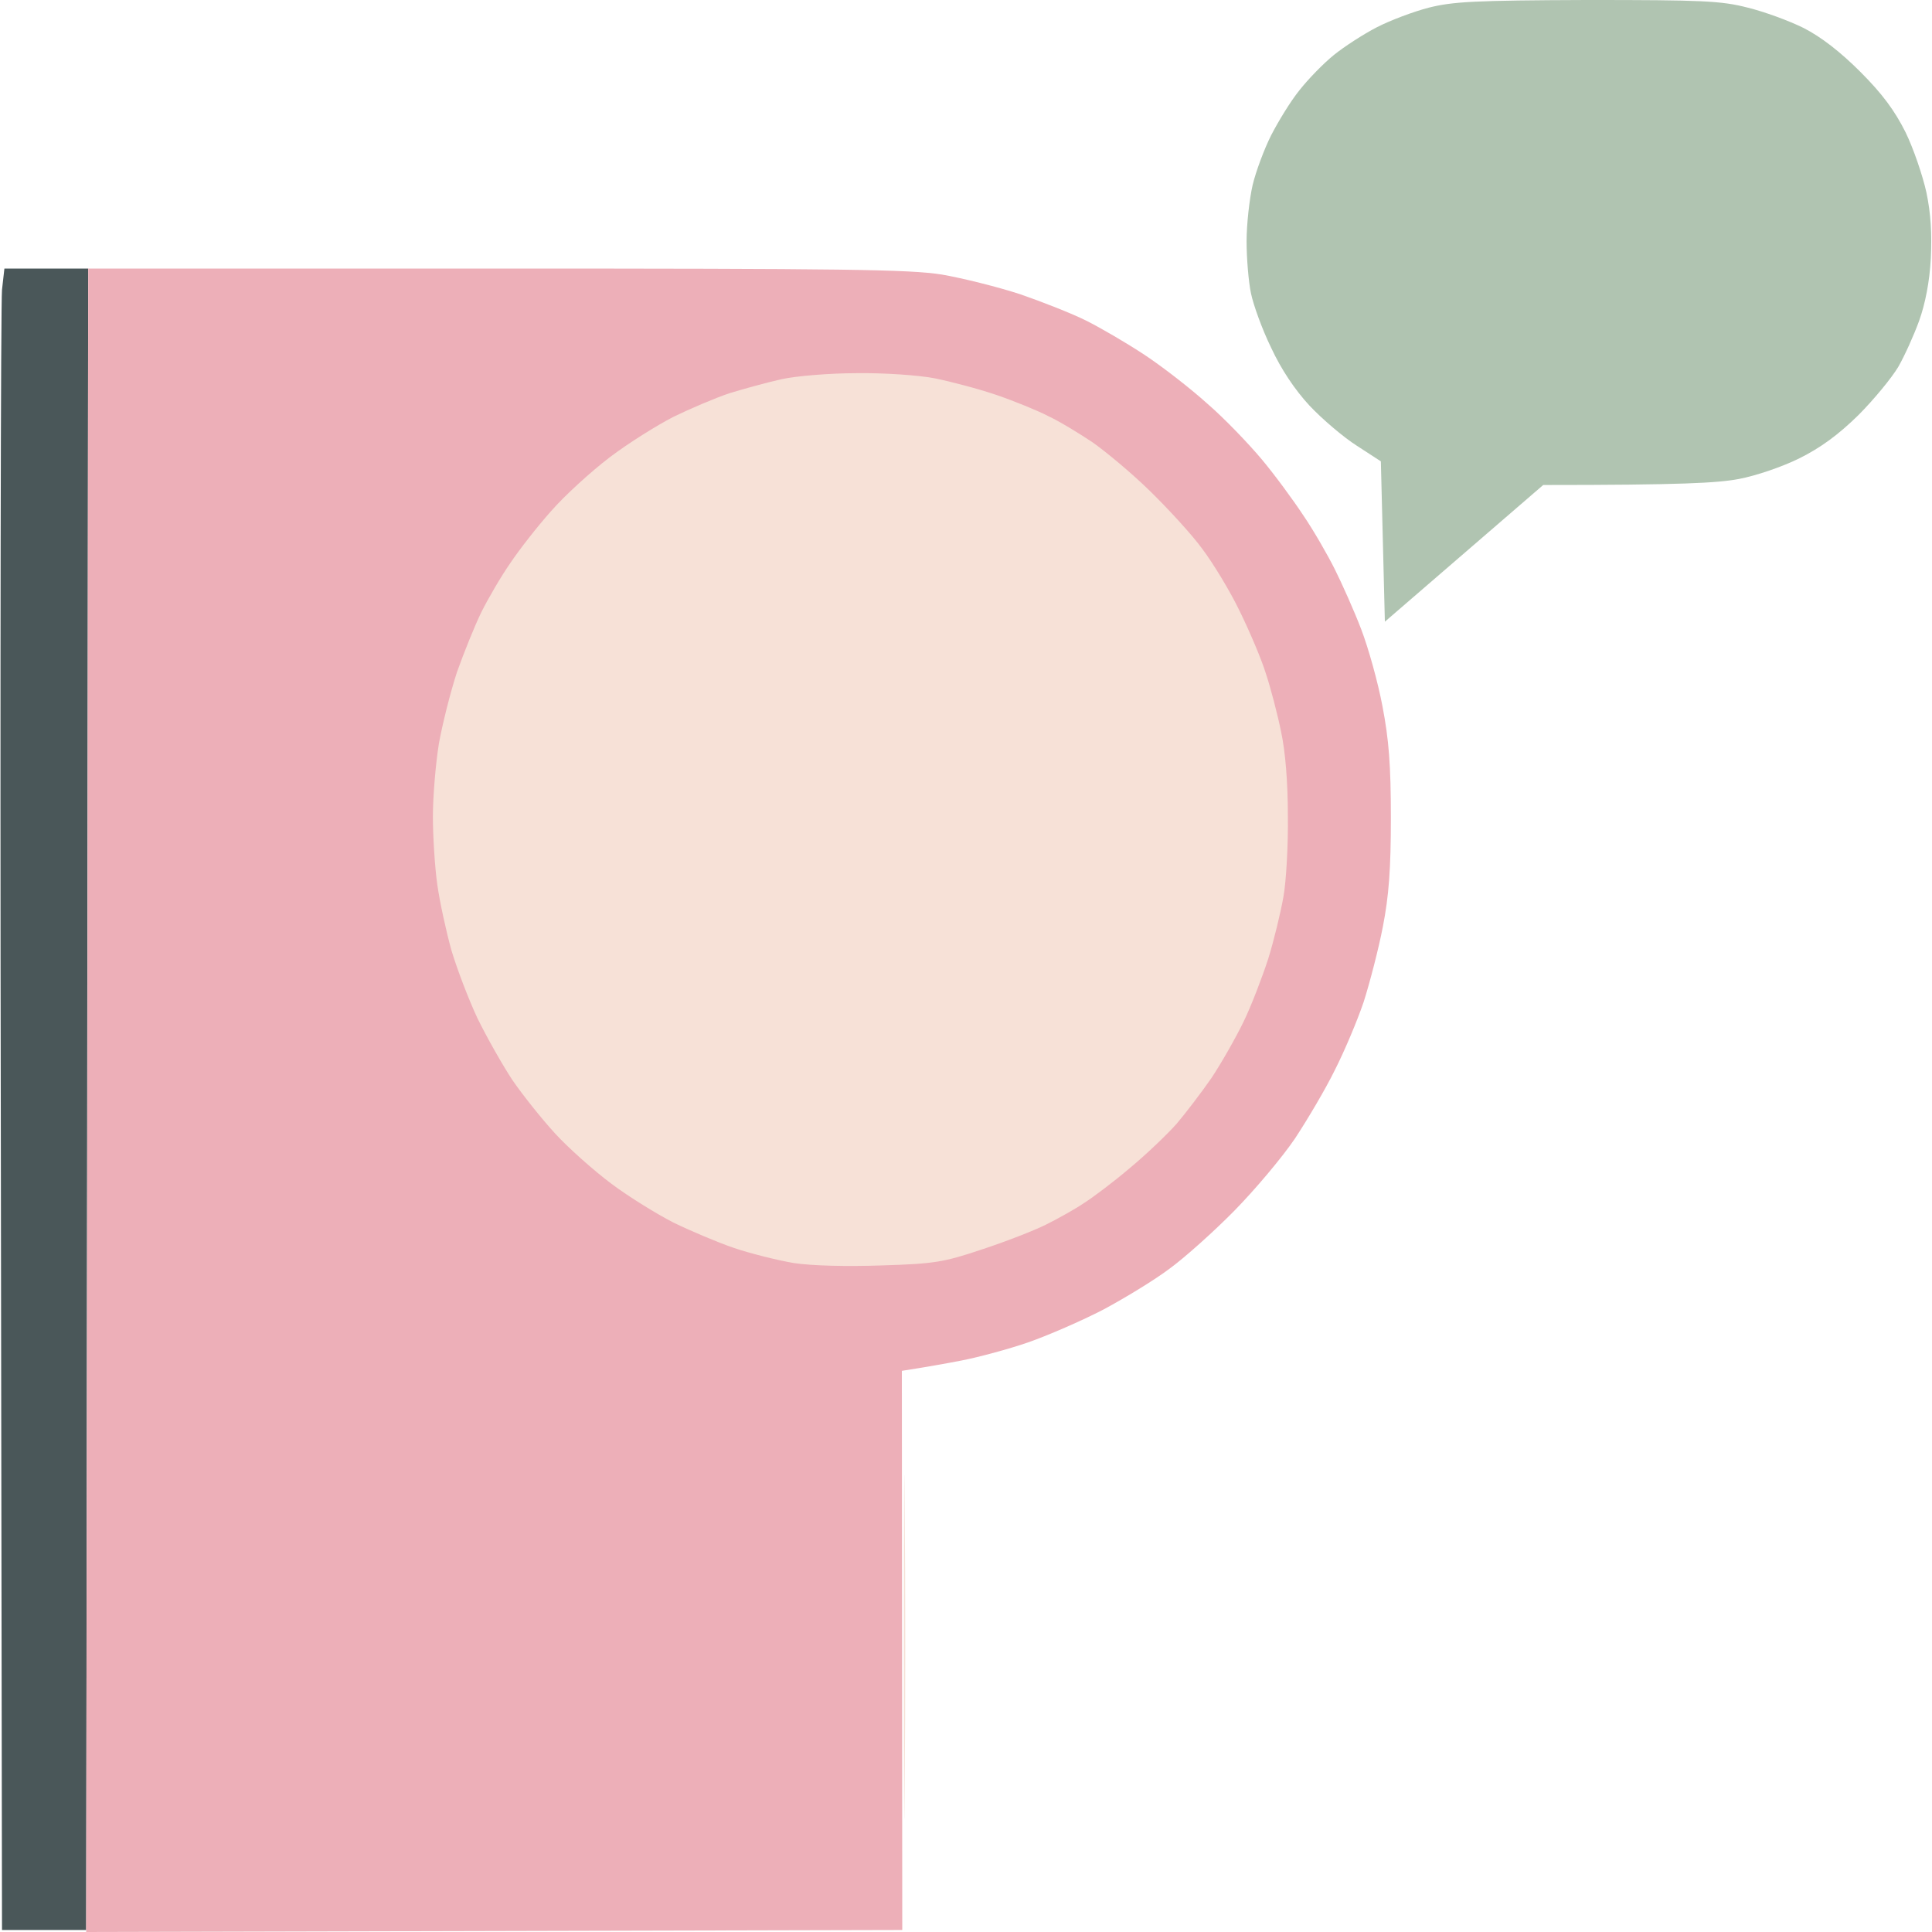 <svg xmlns="http://www.w3.org/2000/svg" version="1.1" xmlns:xlink="http://www.w3.org/1999/xlink" xmlns:svgjs="http://svgjs.dev/svgjs" width="482" height="482"><svg version="1.2" xmlns="http://www.w3.org/2000/svg" viewBox="0 0 482 482" width="482" height="482">
	<title>logo-paroledortho-favico2</title>
	<style>
		.s0 { fill: #b0c4b1 } 
		.s1 { fill: #4a5759 } 
		.s2 { fill: #edafb8 } 
		.s3 { fill: #f7e1d7 } 
	</style>
	<g id="SvgjsG1146">
		<path id="SvgjsPath1145" class="s0" d="m356.5 1.9c-3.9 1-9.7 3.2-13 4.9-3.3 1.7-8.1 4.8-10.7 6.9-2.6 2.1-6.4 6-8.6 8.8-2.2 2.7-5.3 7.8-7.1 11.3-1.7 3.4-3.8 9-4.6 12.4-0.8 3.5-1.5 9.8-1.5 14 0 4.3 0.5 10.2 1.1 13 0.6 2.9 2.8 9 5 13.5 2.5 5.4 5.9 10.5 9.6 14.5 3.2 3.4 8.5 7.9 11.8 10l6 3.9 1 40 39.5-34.1c34.5 0 43.5-0.5 48.8-1.5 4.3-0.8 11-3.1 15.2-5.2 5.2-2.6 9.6-5.8 14.6-10.7 3.9-3.9 8.4-9.4 10-12.1 1.6-2.8 3.9-7.9 5.2-11.5 1.5-4.2 2.6-9.7 2.9-15.5 0.3-6.2 0-11.3-1.1-16.5-0.9-4.1-3.2-10.9-5.2-15-2.7-5.4-5.8-9.6-11.3-15.1-5-5-9.8-8.7-14.1-10.9-3.6-1.8-9.9-4.1-14-5.1-6.6-1.7-11.3-1.9-40-1.9-28.1 0.1-33.5 0.4-39.5 1.9z"></path>
		<path id="SvgjsPath1144" class="s1" d="m0.5 72.3c-0.3 2.8-0.5 96.1-0.3 207.2l0.3 202h21l0.5-414.5h-20.9z"></path>
		<path id="SvgjsPath1143" class="s2" d="m21.8 274.5l-0.3 207.5 203.6-0.5-0.1-139.5c5.8-0.9 10.9-1.8 15-2.6 4.1-0.8 11.6-2.8 16.5-4.5 4.9-1.7 13.4-5.4 18.8-8.2 5.4-2.9 12.8-7.4 16.5-10.2 3.7-2.7 11-9.2 16.2-14.5 5.2-5.3 12-13.4 15.1-18 3.1-4.7 7.6-12.3 9.9-17 2.4-4.7 5.6-12.3 7.2-17 1.5-4.7 3.7-13.1 4.8-18.8 1.5-7.7 2-14.4 2-27.2 0-13.1-0.5-19.5-2.1-27.8-1.1-5.9-3.5-14.5-5.3-19.2-1.8-4.7-4.8-11.4-6.6-15-1.8-3.6-5.3-9.7-7.9-13.5-2.5-3.8-7.2-10.2-10.4-14-3.2-3.8-9.2-10.1-13.5-13.8-4.2-3.8-11.3-9.3-15.7-12.2-4.4-2.9-10.9-6.7-14.5-8.5-3.6-1.8-11-4.7-16.5-6.6-5.5-1.8-14.3-4-19.5-4.9-8.1-1.3-24.4-1.5-111.2-1.5h-101.8z"></path>
		<path id="SvgjsPath1142" class="s3" d="m225.5 411c0 38.2 0.1 53.8 0.2 34.5 0.2-19.3 0.2-50.5 0-69.5-0.1-19-0.2-3.2-0.2 35zm-30.5-316.4c-3.6 0.8-9.4 2.4-13 3.5-3.6 1.2-9.9 3.9-14 5.9-4.1 2.1-11.3 6.6-15.9 10.1-4.6 3.5-11.2 9.5-14.6 13.4-3.4 3.8-8 9.7-10.2 13-2.3 3.3-5.5 8.8-7.2 12.2-1.7 3.5-4.4 10.2-6.1 15-1.6 4.9-3.6 12.8-4.5 17.8-0.8 4.9-1.5 13.2-1.5 18.2 0 5.1 0.5 12.8 1.1 17 0.6 4.3 2.2 11.6 3.5 16.3 1.4 4.7 4.3 12.3 6.5 17 2.3 4.7 6.2 11.6 8.7 15.4 2.6 3.8 7.4 9.8 10.7 13.4 3.3 3.6 9.6 9.2 14 12.5 4.4 3.3 11.4 7.6 15.5 9.7 4.1 2 10.9 4.9 15 6.3 4.1 1.4 10.9 3.1 15 3.8 4.6 0.7 13.2 0.9 22 0.6 13.1-0.4 15.5-0.8 25-4 5.8-1.9 13-4.7 16-6.2 3-1.5 7.3-3.9 9.5-5.4 2.2-1.4 7.4-5.3 11.5-8.8 4.1-3.4 9.3-8.4 11.6-11 2.2-2.6 6.1-7.7 8.6-11.3 2.4-3.6 6-9.9 8-14 2-4.1 4.7-11.2 6.2-15.8 1.4-4.5 3.1-11.5 3.8-15.5 0.7-3.9 1.2-13.1 1.1-20.2 0-8.2-0.6-15.9-1.7-21-0.9-4.4-2.6-10.9-3.8-14.5-1.1-3.6-4.1-10.6-6.5-15.5-2.4-5-6.6-11.9-9.3-15.5-2.6-3.6-8.6-10.1-13.1-14.5-4.6-4.5-11.1-9.9-14.4-12.2-3.3-2.2-8.2-5.2-11-6.5-2.7-1.4-8.6-3.8-13-5.3-4.4-1.5-11.3-3.3-15.2-4.1-4-0.8-12.8-1.4-19.6-1.3-6.7 0-15.1 0.7-18.7 1.5z"></path>
	</g>
</svg><style>@media (prefers-color-scheme: light) { :root { filter: none; } }
@media (prefers-color-scheme: dark) { :root { filter: none; } }
</style></svg>